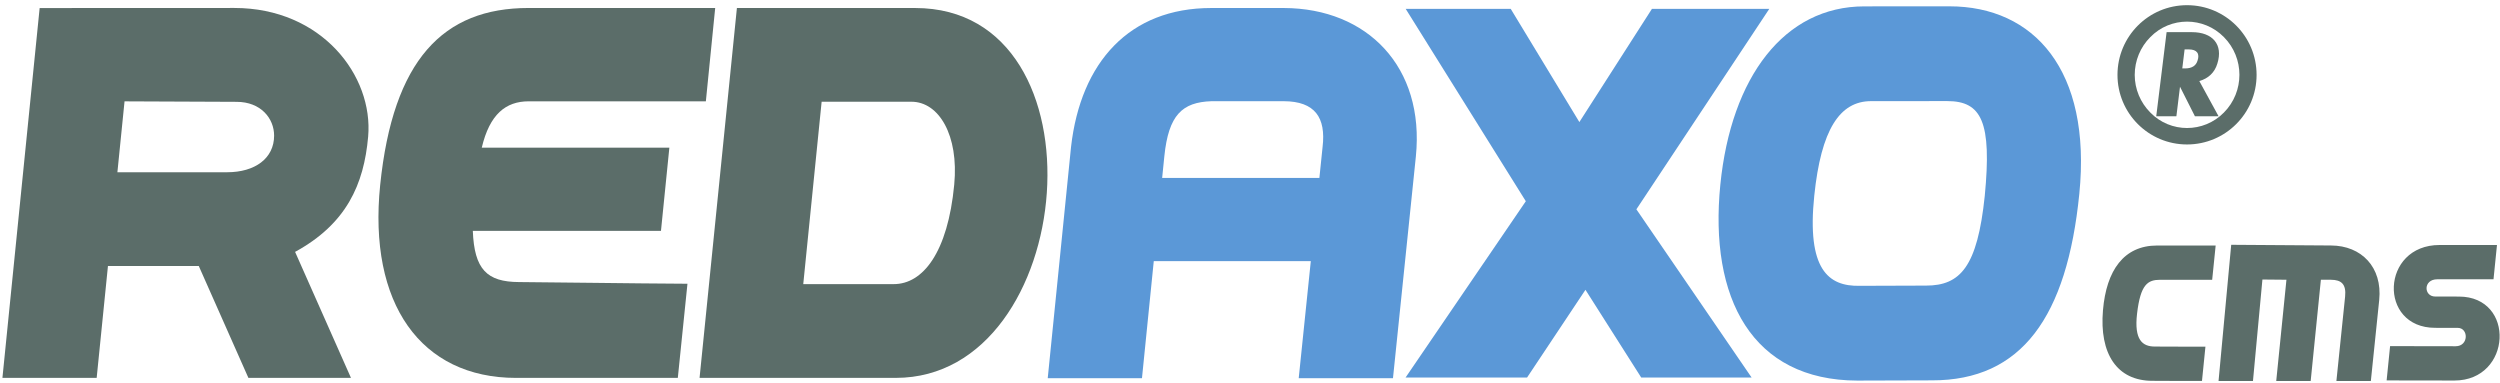 <?xml version="1.0" encoding="utf-8"?>
<!-- Generator: Adobe Illustrator 16.0.4, SVG Export Plug-In . SVG Version: 6.00 Build 0)  -->
<!DOCTYPE svg PUBLIC "-//W3C//DTD SVG 1.1//EN" "http://www.w3.org/Graphics/SVG/1.1/DTD/svg11.dtd">
<svg version="1.1" id="Ebene_1" xmlns="http://www.w3.org/2000/svg" xmlns:xlink="http://www.w3.org/1999/xlink" x="0px" y="0px"
	 width="1544px" height="236.318px" viewBox="0 0 1544 236.318" enable-background="new 0 0 1544 236.318" xml:space="preserve">
<title>logo_rug_hover</title>
<desc>Created with Sketch.</desc>
<path fill="#5B6D69" d="M144.715,4.918L24.486,4.969L1.5,233.384h58.203l6.968-69.099h56.092l30.643,69.099h63.35l-34.513-77.821
	c31.67-17.28,42.519-41.593,45.127-71.184C230.674,46.838,198.741,4.918,144.715,4.918z M140.315,106.377H72.503l4.416-43.785
	c25.275,0.129,57.712,0.305,69.242,0.305c14.884,0,23.133,10.19,23.133,20.87C169.293,97.855,157.393,106.377,140.315,106.377z"/>
<path fill="#5B6D69" d="M292.014,142.584h116.204l5.179-51.384H297.54c4.854-20.625,14.825-28.626,28.97-28.626l109.425,0.021
	l5.763-57.642L326.441,4.93c-52.775,0-83.731,32.035-91.644,109.338c-7.492,73.215,25.076,119.121,83.955,119.121h99.866
	l5.956-58.152c-33.17-0.167-87.298-0.967-104.004-1.037C300.679,174.124,292.918,166.336,292.014,142.584z"/>
<path fill="#5B6D69" d="M565.195,4.95H455.111l-23.062,228.435l121.188-0.006C665.845,233.379,685.375,4.95,565.195,4.95z
	 M589.334,114.009c-3.982,41.963-19.344,61.461-37.355,61.461h-55.89l11.354-112.643h55.442
	C579.877,62.828,592.229,83.523,589.334,114.009z"/>
<path fill="#5B98D7" d="M792.935,4.947H748.05c-50.459,0-80.615,33.356-86.574,85.778L647.079,233.57h58.203l7.287-72.306h96.984
	l-7.47,72.306h58.219l14.134-136.935C880.007,41.402,844.492,5.124,792.935,4.947z M816.823,90.794l-1.969,19.085h-97.102
	l1.343-13.346c2.591-25.518,11.029-33.422,29.105-34.03h44.672C812.149,62.573,818.986,72.626,816.823,90.794z"/>
<path fill="#5B98D7" d="M933.032,5.491l42.386,69.898l44.808-69.898h72.479l-82.071,123.783l71.168,103.912h-68.167l-34.45-54.205
	l-36.085,54.205H868.06l74.284-108.906L868.159,5.491H933.032L933.032,5.491z"/>
<path fill="#5B98D7" d="M1203.959,3.905l-52.536,0.029c-49.372,0-82.266,43.513-88.938,110.062
	c-7.044,70.268,19.619,120.86,84.582,121.052l46.083-0.142c55.446,0.106,83.409-39.167,91.034-115.171
	C1291.856,43.276,1256.106,3.905,1203.959,3.905z M1225.787,121.002c-4.559,43.888-15.139,55.384-36.291,55.384
	c-4.924,0-40.888,0.138-40.888,0.138c-19.598,0.43-32.806-10.323-28.113-55.679c4.204-40.729,15.636-58.384,35.113-58.384
	c0,0,44.195-0.027,47.019-0.027C1223.887,62.433,1230.205,75.348,1225.787,121.002z"/>
<path fill="#5B6D69" d="M1366.24,172.798l-32.065-0.004c-7.702,0-12.212,2.736-14.331,20.942
	c-1.877,16.152,3.283,20.292,10.977,20.292c6.006,0,19.807,0.127,31.256,0.061l-2.135,21.183
	c-11.679,0.061-24.814-0.074-30.564-0.074c-22.071,0-32.865-16.841-30.588-43.58c2.104-24.733,12.963-39.984,33.428-39.984
	l36.171,0.005L1366.24,172.798z M1539.994,172.473l-34.683,0.01c-8.901,0-8.437,10.657-1.341,10.657l14.648,0.025
	c35.175,0,32.74,51.848-2.771,51.848l-41.864-0.066l2.136-21.177l40.487,0.071c8.156,0,8.066-11.352,1.266-11.352l-13.9-0.016
	c-35.412,0-33.604-51.158,2.712-51.158l35.453-0.016L1539.994,172.473L1539.994,172.473z M1433.375,172.771l-6.301,62.54h-21.277
	l6.306-62.54l-14.837-0.141l-5.835,62.681h-21.258l7.822-84.126l61.614,0.425c18.85,0.062,31.829,13.455,29.794,33.646
	l-5.167,50.062h-21.277l5.385-52.196c0.765-7.574-2.268-10.309-8.755-10.344L1433.375,172.771L1433.375,172.771z"/>
<path fill="#5B6D69" d="M1350.705,3.199c23.729,0,42.963,19.237,42.963,43.068c0,23.72-19.239,42.955-42.963,42.955
	c-23.717,0-42.949-19.235-42.949-42.955C1307.756,22.436,1326.993,3.199,1350.705,3.199z M1328.041,69.505
	c12.434,12.737,32.911,12.749,45.45,0c12.769-12.877,12.769-33.712,0-46.589c-12.539-12.75-33.018-12.739-45.45,0
	c-6.162,6.17-9.636,14.549-9.636,23.349C1318.411,54.945,1321.873,63.324,1328.041,69.505z M1358.302,50.065l11.882,21.721h-14.609
	l-9.204-18.225l-2.231,18.225h-12.447l6.4-51.928h15.604c12.784,0,19.479,7.59,15.729,19.439
	C1367.771,44.83,1363.849,48.452,1358.302,50.065L1358.302,50.065z M1349.502,42.26c4.377,0,6.75-1.792,7.671-4.734
	c1.532-4.336-0.288-7.012-5.358-7.012h-2.605l-1.433,11.746H1349.502L1349.502,42.26z"/>
</svg>
